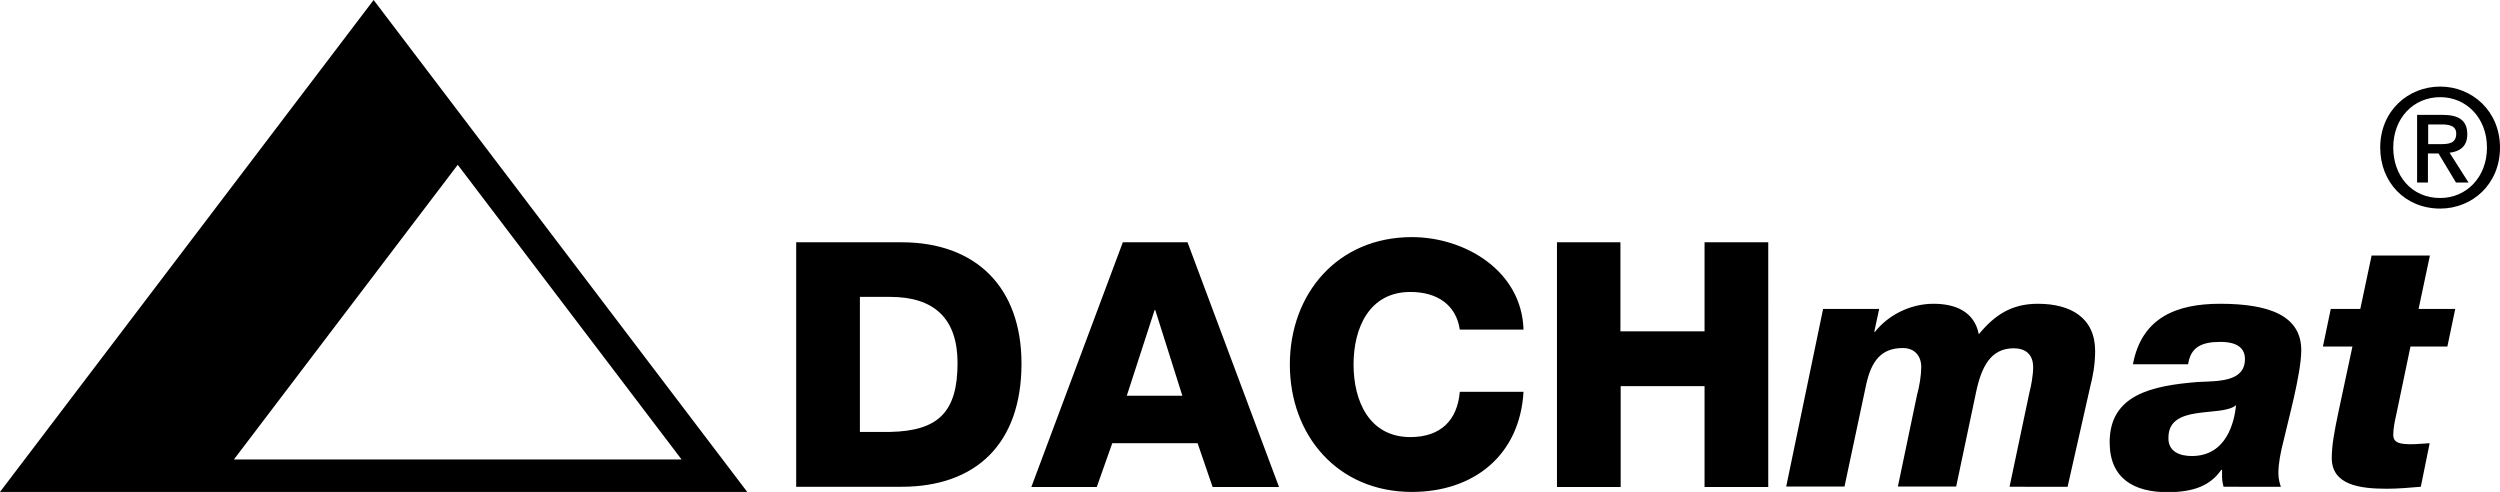 <svg xmlns="http://www.w3.org/2000/svg" viewBox="0 0 1016.4 200" style="enable-background:new 0 0 1016.4 200" xml:space="preserve"><path d="M151.9 0 0 200h303.8L151.9 0zm34.2 67 91 119.8h-182l91-119.8zM323.7 98.5h42.8c30.5 0 48.8 18.5 48.8 49.3 0 32.6-18.5 50.1-48.8 50.1h-42.8V98.5zm25.9 77.1h12.3c19.6-.4 27.4-8.1 27.4-28 0-18.2-9.6-26.9-27.4-26.9h-12.3v54.9zM456.5 98.5h26.3L520 198h-27l-6.1-17.8h-34.7l-6.3 17.8h-26.6l37.2-99.5zm1.6 62.4h22.6l-11-34.8h-.3l-11.3 34.8zM593.5 134c-1.5-10-9.1-15.3-20.1-15.3-16.7 0-23.1 14.6-23.1 29.5s6.4 29.5 23.1 29.5c12.3 0 19.1-6.8 20.1-18.4h25.9c-1.5 25.8-20.2 40.7-45.4 40.7-30.2 0-49.6-23-49.6-51.8 0-28.8 19.4-51.8 49.6-51.8 21.6 0 44.7 13.7 45.4 37.6h-25.9zM632.9 98.5h25.9v36.2H693V98.5h25.9V198H693v-41h-34.1v41H633V98.5zM741.2 125.6H764l-2 9.3h.3c5.4-6.8 14.3-11.4 23.8-11.4 8.8 0 16.6 3.1 18.4 12.4 6.5-7.9 13.4-12.4 24-12.4 13.4 0 23.3 5.7 23.3 19.2 0 5.7-1 10.6-2 14.5l-9.2 40.7H817l8.1-38.4c.7-2.6 1.5-7 1.5-10.2 0-5.4-3.3-7.7-7.9-7.7-9.3 0-13.1 7.4-15.3 17.8l-8.1 38.4h-23.7l7.8-37.3c1-3.5 1.7-8.1 1.7-11.3 0-4.3-2.5-7.7-7.5-7.7-8.8 0-12.8 5.3-14.9 14.9l-8.8 41.4h-23.7l15-72.2zM867.2 147.9c3.6-18.8 17.7-24.4 35.4-24.4 20.1 0 33 4.9 33 18.9 0 9.6-5.6 29.5-7.1 36.4-1.3 5-2.2 9.6-2.2 13.5 0 2.6.6 4.3 1 5.6H904c-.6-2.5-.6-3.3-.6-4.7V191h-.3c-4.5 6.5-11.4 9.1-21.9 9.1-13.4 0-23.5-5.4-23.5-20.3 0-19.4 17.3-23 35.8-24.5 8.1-.4 19.2.1 19.2-9.3 0-4.3-2.9-7-10-7-7.7 0-12.1 2.2-13.1 9.1h-22.4zm23.9 37.5c14.3 0 17.3-14.1 18-20.6h-.1c-6 4.9-27.4-.7-27.4 13.1-.2 5.7 4.6 7.5 9.5 7.5zM983.3 125.6h14.9l-3.2 15.3h-15l-5.7 27.3c-.7 3.2-1.3 6-1.3 8.6 0 3.5 3.3 3.8 7.4 3.8 2.6 0 4.7-.3 7.4-.4l-3.6 17.7c-4.9.4-9.2.8-13.8.8-11 0-22.4-1.5-22.4-12.5 0-5 1-10.6 2.8-19.1l5.6-26.2h-12l3.2-15.3h12l4.6-21.7h23.7l-4.6 21.7zM992.1 84.8c-14.3 0-24.4-10.7-24.4-24.8 0-14.9 11.3-24.8 24.4-24.8 13 0 24.3 10 24.3 24.8 0 14.9-11.3 24.8-24.3 24.8zm0-45.3c-10.8 0-19.1 8.4-19.1 20.5 0 11.3 7.3 20.5 19.1 20.5 10.6 0 19-8.4 19-20.5s-8.4-20.5-19-20.5zm-4.9 34.7h-4.5V46.7h10.4c6.6 0 10 2.3 10 7.9 0 5-3.1 7-7.2 7.5l7.7 12.1h-5.1l-7.1-11.8h-4.3v11.8zm5-15.6c3.4 0 6.4-.3 6.4-4.3 0-3.4-3.3-3.7-6-3.7h-5.4v8h5z"/></svg>